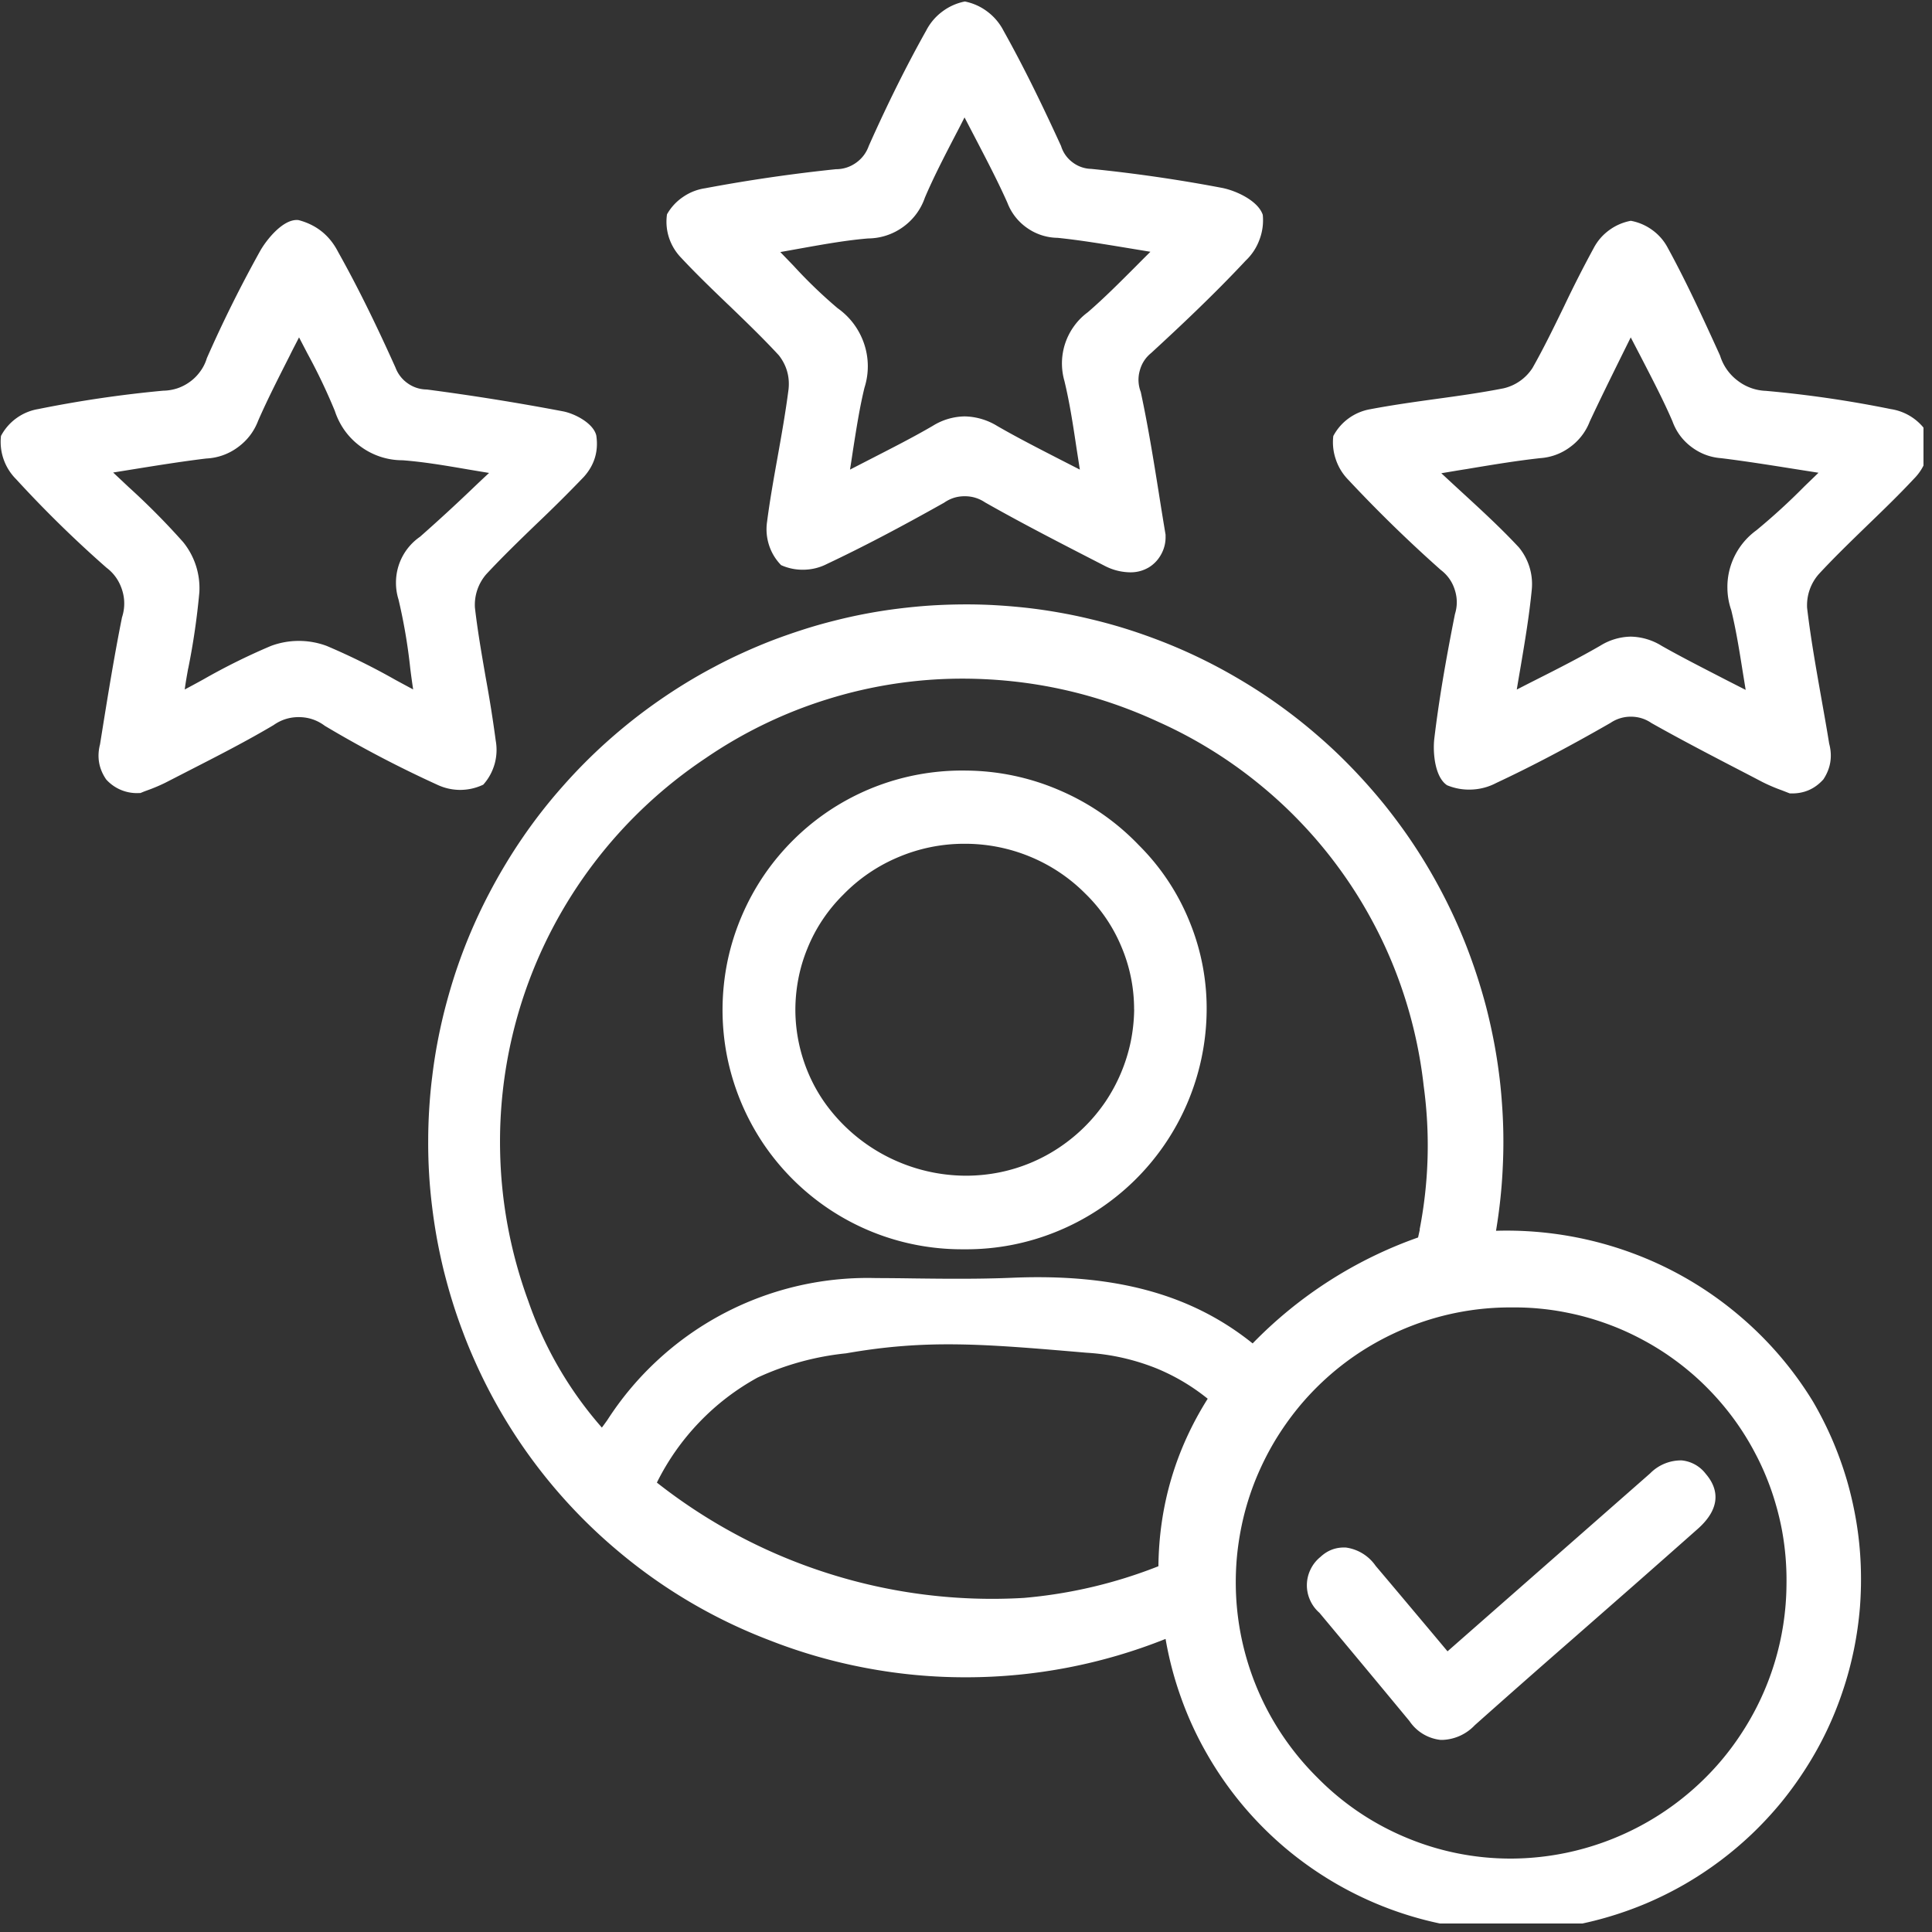 <svg xmlns="http://www.w3.org/2000/svg" width="150" viewBox="0 0 112.5 112.5" height="150"><rect x="0" y="0" width="112.5" height="112.5" fill="#333333" stroke="none"/><defs><clipPath id="a"><path d="M0 0h112.004v112.004H0Zm0 0"/></clipPath></defs><g clip-path="url(#a)"><path fill="#fff" d="M95.828 73.273a21.1 21.1 0 0 0-8.715-1.605q.154-.925.254-1.863t.14-1.875a30 30 0 0 0-.054-3.762q-.066-.938-.195-1.871a30 30 0 0 0-.309-1.856 33 33 0 0 0-.418-1.836 33 33 0 0 0-1.168-3.578 31 31 0 0 0-1.586-3.41 31 31 0 0 0-1.98-3.195 35 35 0 0 0-1.133-1.504 33 33 0 0 0-2.527-2.79 29 29 0 0 0-1.383-1.273 30.7 30.7 0 0 0-4.574-3.296 30.7 30.7 0 0 0-5.09-2.422 32 32 0 0 0-1.785-.602 31 31 0 0 0-1.817-.488 29 29 0 0 0-1.843-.383 30 30 0 0 0-1.86-.27q-.937-.103-1.875-.156a30 30 0 0 0-1.883-.043 33 33 0 0 0-1.879.067c-.628.043-1.25.105-1.875.183a30 30 0 0 0-3.695.7q-.913.228-1.808.515-.898.288-1.778.621-.879.34-1.734.73a28 28 0 0 0-1.688.833q-.832.438-1.636.93a32 32 0 0 0-3.086 2.148q-.739.585-1.442 1.21a31 31 0 0 0-2.652 2.669 30 30 0 0 0-2.316 2.965 30 30 0 0 0-1.016 1.582q-.487.809-.922 1.64a30.7 30.7 0 0 0-2.156 5.211 36 36 0 0 0-.504 1.813 33 33 0 0 0-.395 1.84 30 30 0 0 0-.28 1.859c-.08.625-.134 1.25-.173 1.875q-.058.94-.058 1.879a30 30 0 0 0 .222 3.758q.112.932.278 1.859.169.925.39 1.84c.153.61.317 1.215.504 1.816q.276.898.61 1.778c.218.59.457 1.168.714 1.742A30.7 30.7 0 0 0 36 90.328a30.6 30.6 0 0 0 8.766 5.168q2.759 1.087 5.675 1.633c1.946.367 3.903.547 5.883.539a31.3 31.3 0 0 0 11.547-2.234q.305 1.77.914 3.457a20 20 0 0 0 1.5 3.246 20.5 20.5 0 0 0 2.04 2.937 20.6 20.6 0 0 0 2.519 2.535 20.6 20.6 0 0 0 6.16 3.579 20.5 20.5 0 0 0 7.012 1.258 20 20 0 0 0 5.476-.778 21 21 0 0 0 2.344-.824 21 21 0 0 0 2.23-1.106 20.7 20.7 0 0 0 3.973-2.972 21 21 0 0 0 1.691-1.825 21 21 0 0 0 1.454-2.02 20 20 0 0 0 2.129-4.484c.265-.785.476-1.585.644-2.402q.247-1.219.348-2.46.094-1.242.043-2.49a20 20 0 0 0-.254-2.472q-.205-1.23-.551-2.425a21 21 0 0 0-.844-2.34q-.493-1.142-1.12-2.22a20.6 20.6 0 0 0-4.216-4.948 20.7 20.7 0 0 0-5.535-3.407m-13.152-1.675-.102.46a25.05 25.05 0 0 0-9.633 6.169c-3.562-2.864-8.007-4.07-13.976-3.825-1.918.082-3.875.063-5.77.04q-1.03-.016-2.066-.02h-.117A18 18 0 0 0 38.34 79.16a18 18 0 0 0-2.973 3.528c-.097.136-.195.273-.32.44a22.1 22.1 0 0 1-4.285-7.37 27 27 0 0 1-1.188-4.317 26.7 26.7 0 0 1-.453-4.453A26.76 26.76 0 0 1 32.18 54.04a26.9 26.9 0 0 1 5.398-7.102 27 27 0 0 1 3.504-2.785 26.4 26.4 0 0 1 7.14-3.449 26.4 26.4 0 0 1 7.84-1.187q5.984.012 11.41 2.527a26 26 0 0 1 3.028 1.605 26 26 0 0 1 2.793 1.985q1.334 1.08 2.516 2.328A26 26 0 0 1 78 50.594q1.013 1.389 1.832 2.894a26 26 0 0 1 1.445 3.11 26.6 26.6 0 0 1 1.625 6.64q.57 4.2-.238 8.36ZM44.125 80.21a16.2 16.2 0 0 1 5.145-1.406c4.718-.828 8.011-.547 13.996-.035q2.091.124 4.043.898 1.636.668 3.015 1.781-2.813 4.469-2.87 9.754a27.8 27.8 0 0 1-7.837 1.844q-2.864.168-5.71-.184a31.4 31.4 0 0 1-5.59-1.215 31.5 31.5 0 0 1-5.274-2.199 31.7 31.7 0 0 1-4.793-3.117 14.1 14.1 0 0 1 2.469-3.512q1.5-1.565 3.406-2.61m59.902 12.039a16 16 0 0 1-2.727 8.844 15.7 15.7 0 0 1-1.984 2.414 16.14 16.14 0 0 1-8.148 4.39q-1.54.316-3.11.329h-.097a15.7 15.7 0 0 1-6.098-1.23 15.7 15.7 0 0 1-5.152-3.485 16.1 16.1 0 0 1-2.828-3.773 16.1 16.1 0 0 1-1.606-4.43 16 16 0 0 1-.297-2.344q-.06-1.185.051-2.363c.078-.79.211-1.563.399-2.332a16 16 0 0 1 .738-2.243c.305-.73.656-1.433 1.062-2.113q.61-1.013 1.36-1.934a16 16 0 0 1 3.492-3.164 16.2 16.2 0 0 1 4.266-2.007 15.9 15.9 0 0 1 4.664-.676h.125a15 15 0 0 1 1.57.074 15 15 0 0 1 1.559.234q.773.153 1.523.383.754.232 1.484.535.727.305 1.418.68c.461.246.91.52 1.348.813.434.296.856.609 1.258.945q.61.504 1.16 1.066c.367.371.719.766 1.047 1.172a15.6 15.6 0 0 1 1.723 2.633q.368.697.66 1.43.294.727.511 1.484c.149.508.27 1.016.368 1.535a16 16 0 0 1 .261 3.133m-61.613-74.5c.984.95 2.004 1.93 2.941 2.945q.674.871.563 1.965c-.168 1.309-.402 2.637-.633 3.922-.222 1.238-.453 2.523-.617 3.79q-.103.694.11 1.366.215.668.706 1.172.645.286 1.348.266a3.05 3.05 0 0 0 1.332-.34c2.035-.961 4.2-2.094 6.813-3.563.359-.25.753-.375 1.191-.375q.65-.004 1.195.36c2.18 1.238 4.446 2.398 6.633 3.523l.305.157q.703.373 1.492.39.598.012 1.113-.293c.313-.195.551-.457.723-.781q.259-.487.242-1.04v-.077q-.204-1.218-.394-2.43c-.309-1.937-.633-3.941-1.051-5.883a1.96 1.96 0 0 1-.059-1.234q.164-.626.668-1.035c1.567-1.442 3.606-3.348 5.504-5.38q.542-.515.8-1.218c.177-.465.24-.95.192-1.445-.273-.82-1.55-1.41-2.375-1.57a88 88 0 0 0-7.613-1.106 1.86 1.86 0 0 1-1.09-.383 1.86 1.86 0 0 1-.668-.95c-.926-2.019-2.047-4.386-3.351-6.714A3.24 3.24 0 0 0 57.5.68a3.2 3.2 0 0 0-1.316-.593 3.2 3.2 0 0 0-1.313.586 3.2 3.2 0 0 0-.934 1.098c-1.148 2.046-2.242 4.246-3.347 6.722q-.216.61-.742.985-.53.375-1.176.375a94 94 0 0 0-7.613 1.109q-.7.105-1.282.504a3 3 0 0 0-.937 1.012q-.101.701.12 1.375c.15.445.392.84.72 1.175.883.946 1.824 1.848 2.734 2.723m19.57 4.445c.297 1.235.489 2.473.703 3.91q.094.6.192 1.239l-1.137-.582c-1.347-.692-2.515-1.29-3.672-1.957a3.75 3.75 0 0 0-1.898-.559 3.6 3.6 0 0 0-1.852.547c-1.152.672-2.316 1.262-3.668 1.957l-1.156.594q.09-.563.168-1.098c.203-1.289.39-2.504.672-3.664a4.1 4.1 0 0 0-.023-2.578 4.2 4.2 0 0 0-.606-1.152 4.2 4.2 0 0 0-.937-.91 28 28 0 0 1-2.567-2.473l-.766-.793q.59-.104 1.157-.207c1.379-.246 2.68-.48 3.968-.586a3.5 3.5 0 0 0 2.024-.668 3.5 3.5 0 0 0 1.27-1.707c.503-1.18 1.113-2.36 1.753-3.594q.275-.522.555-1.078l.582 1.117c.691 1.328 1.348 2.582 1.914 3.852a3.15 3.15 0 0 0 1.149 1.468 3.15 3.15 0 0 0 1.773.575c1.32.136 2.61.351 4.105.597l1.301.215q-.426.421-.824.824c-.965.965-1.875 1.88-2.82 2.696a3.6 3.6 0 0 0-.793.797 3.7 3.7 0 0 0-.566 3.219m50.32 3.14a3.06 3.06 0 0 0-2.199-1.515 66 66 0 0 0-7.277-1.062 2.86 2.86 0 0 1-1.656-.602 2.88 2.88 0 0 1-1.012-1.445l-.066-.148c-.926-2.032-1.887-4.133-2.977-6.125a3 3 0 0 0-.898-1.04 3.04 3.04 0 0 0-1.258-.543q-.692.13-1.262.547t-.898 1.04a69 69 0 0 0-1.719 3.378c-.582 1.196-1.18 2.43-1.844 3.602a2.74 2.74 0 0 1-1.683 1.187c-1.309.258-2.66.446-3.97.625-1.241.172-2.526.352-3.78.59a3.02 3.02 0 0 0-2.168 1.563q-.081.7.148 1.367.225.667.719 1.176a81 81 0 0 0 5.39 5.254q.593.45.817 1.16.229.708.008 1.418c-.574 2.89-.946 5.12-1.2 7.242-.093.793.02 2.238.743 2.719q.696.286 1.445.25a3.34 3.34 0 0 0 1.418-.383c2.043-.957 4.16-2.067 6.656-3.5a2.1 2.1 0 0 1 1.196-.36c.433.004.828.125 1.187.372 1.852 1.043 3.77 2.035 5.625 2.996l.844.441q.55.275 1.137.484c.128.051.253.098.359.141l.094.035h.101c.742.008 1.36-.27 1.852-.82q.634-.966.336-2.078c-.137-.856-.29-1.707-.442-2.563-.308-1.746-.632-3.55-.843-5.336a2.75 2.75 0 0 1 .675-1.968c.91-.985 1.899-1.938 2.852-2.864.898-.867 1.824-1.761 2.695-2.695.332-.332.57-.723.723-1.172q.227-.669.133-1.367m-11.496 10.19c.27 1.11.453 2.23.66 3.535l.18 1.11-1.157-.59c-1.308-.676-2.55-1.305-3.73-1.973a3.53 3.53 0 0 0-1.809-.539 3.47 3.47 0 0 0-1.77.528c-1.195.691-2.445 1.328-3.769 1.996q-.539.273-1.094.558.1-.604.2-1.18c.27-1.593.523-3.097.671-4.609a3.36 3.36 0 0 0-.746-2.488c-1.062-1.14-2.191-2.176-3.488-3.367-.336-.309-.676-.625-1.031-.953.504-.082.988-.168 1.453-.239 1.578-.265 2.937-.488 4.312-.64a3.27 3.27 0 0 0 1.746-.653 3.3 3.3 0 0 0 1.133-1.48c.594-1.27 1.215-2.527 1.88-3.875l.507-1.023q.287.554.563 1.082c.671 1.304 1.32 2.539 1.863 3.796q.33.915 1.105 1.5.78.587 1.746.657c1.36.168 2.696.379 4.246.625l1.41.222c-.28.274-.554.535-.82.793a37 37 0 0 1-2.793 2.555 4.1 4.1 0 0 0-1.504 2.082 4 4 0 0 0-.187 1.29 4 4 0 0 0 .223 1.28M28.14 45.691c.312-.347.53-.75.66-1.199a3.05 3.05 0 0 0 .066-1.367 76 76 0 0 0-.582-3.664c-.23-1.332-.473-2.715-.629-4.078a2.72 2.72 0 0 1 .664-1.95c.938-1.007 1.946-1.984 2.922-2.925a84 84 0 0 0 2.758-2.742q.927-1.037.723-2.407c-.168-.71-1.235-1.27-1.934-1.406a140 140 0 0 0-7.937-1.273 1.93 1.93 0 0 1-1.106-.356 1.95 1.95 0 0 1-.715-.918c-1.199-2.668-2.261-4.808-3.343-6.738q-.74-1.441-2.305-1.852c-.887-.101-1.871 1.16-2.227 1.786a75 75 0 0 0-3.11 6.253 2.5 2.5 0 0 1-.374.758c-.164.23-.36.434-.59.602a2.7 2.7 0 0 1-.746.394 2.8 2.8 0 0 1-.836.141 69 69 0 0 0-7.273 1.07 3 3 0 0 0-1.266.528 3 3 0 0 0-.902 1.035 3.07 3.07 0 0 0 .883 2.523 68 68 0 0 0 5.257 5.149c.446.336.746.773.914 1.304a2.57 2.57 0 0 1-.008 1.59c-.464 2.313-.843 4.672-1.21 6.961l-.07.434c-.188.734-.071 1.418.359 2.043a2.4 2.4 0 0 0 1.894.793h.094l.086-.035a7 7 0 0 1 .324-.125q.527-.188 1.031-.434l1.477-.758c1.601-.82 3.262-1.668 4.84-2.605q.674-.476 1.5-.465t1.488.508a67 67 0 0 0 6.512 3.414q.643.31 1.355.316.71 0 1.356-.305m-17.18-6.765c.297-1.465.512-2.946.648-4.434a4.25 4.25 0 0 0-.949-2.933 42 42 0 0 0-3.176-3.204c-.289-.273-.59-.554-.894-.84l1.234-.199c1.453-.234 2.828-.453 4.184-.617a3.34 3.34 0 0 0 1.844-.656q.825-.603 1.187-1.559c.55-1.254 1.18-2.484 1.84-3.789.168-.347.355-.695.535-1.05l.492.945a34 34 0 0 1 1.59 3.332q.205.627.586 1.16.387.534.922.922a4.1 4.1 0 0 0 2.441.797c1.18.09 2.36.285 3.727.52q.622.106 1.308.218-.48.445-.925.871a103 103 0 0 1-3.094 2.844 3.24 3.24 0 0 0-1.402 2.637q-.008.52.148 1.02.469 1.986.684 4.015.074.597.168 1.219-.529-.282-1.04-.56a39 39 0 0 0-3.992-1.972 4.65 4.65 0 0 0-3.25 0 37 37 0 0 0-3.93 1.946q-.526.291-1.09.59c.056-.422.13-.825.2-1.223Zm45.348 5.945h-.02a14 14 0 0 0-2.75.219 13.9 13.9 0 0 0-7.258 3.738 14 14 0 0 0-1.777 2.113q-.78 1.145-1.32 2.418-.544 1.278-.825 2.633-.276 1.358-.285 2.746c-.004.922.082 1.84.258 2.746q.27 1.36.797 2.641.528 1.279 1.297 2.434a14 14 0 0 0 1.754 2.129 14 14 0 0 0 2.136 1.742 13.9 13.9 0 0 0 5.086 2.07c.907.172 1.825.254 2.746.246h.032a13.9 13.9 0 0 0 5.328-1.023 14 14 0 0 0 2.414-1.262q1.145-.75 2.125-1.707a14.02 14.02 0 0 0 4.215-9.77 13.3 13.3 0 0 0-.98-5.285 13.3 13.3 0 0 0-2.966-4.484 14 14 0 0 0-4.57-3.176 13.95 13.95 0 0 0-5.441-1.168Zm9.734 13.914a10 10 0 0 1-.203 1.887 9.9 9.9 0 0 1-1.469 3.48 9.9 9.9 0 0 1-2.68 2.66 9.7 9.7 0 0 1-3.484 1.454 10 10 0 0 1-1.887.195 10.1 10.1 0 0 1-3.78-.715 10.1 10.1 0 0 1-4.485-3.496 9.2 9.2 0 0 1-.934-1.645 9.5 9.5 0 0 1-.805-3.676 9.6 9.6 0 0 1 .164-1.886 9.2 9.2 0 0 1 .536-1.813c.238-.59.53-1.144.882-1.671a9.4 9.4 0 0 1 1.204-1.461 9.7 9.7 0 0 1 3.214-2.188 9.8 9.8 0 0 1 3.813-.777h.047a9.9 9.9 0 0 1 3.804.75 9.8 9.8 0 0 1 3.227 2.16 9.3 9.3 0 0 1 2.094 3.086 9.3 9.3 0 0 1 .738 3.656Zm33.289 27.043c.617.719 1.04 1.863-.48 3.207a1389 1389 0 0 1-3.704 3.27l-3.675 3.222a743 743 0 0 0-5.598 4.934 2.72 2.72 0 0 1-1.852.852h-.148a2.51 2.51 0 0 1-1.8-1.094 1452 1452 0 0 0-4.321-5.2l-.922-1.105a2.1 2.1 0 0 1-.547-.742 2.1 2.1 0 0 1 .035-1.797 2.1 2.1 0 0 1 .575-.719q.626-.584 1.48-.543a2.52 2.52 0 0 1 1.73 1.067c1.09 1.285 2.168 2.574 3.305 3.925l.88 1.051 11.8-10.363a2.52 2.52 0 0 1 1.832-.754 2 2 0 0 1 1.41.79m0 0"/></g></svg>